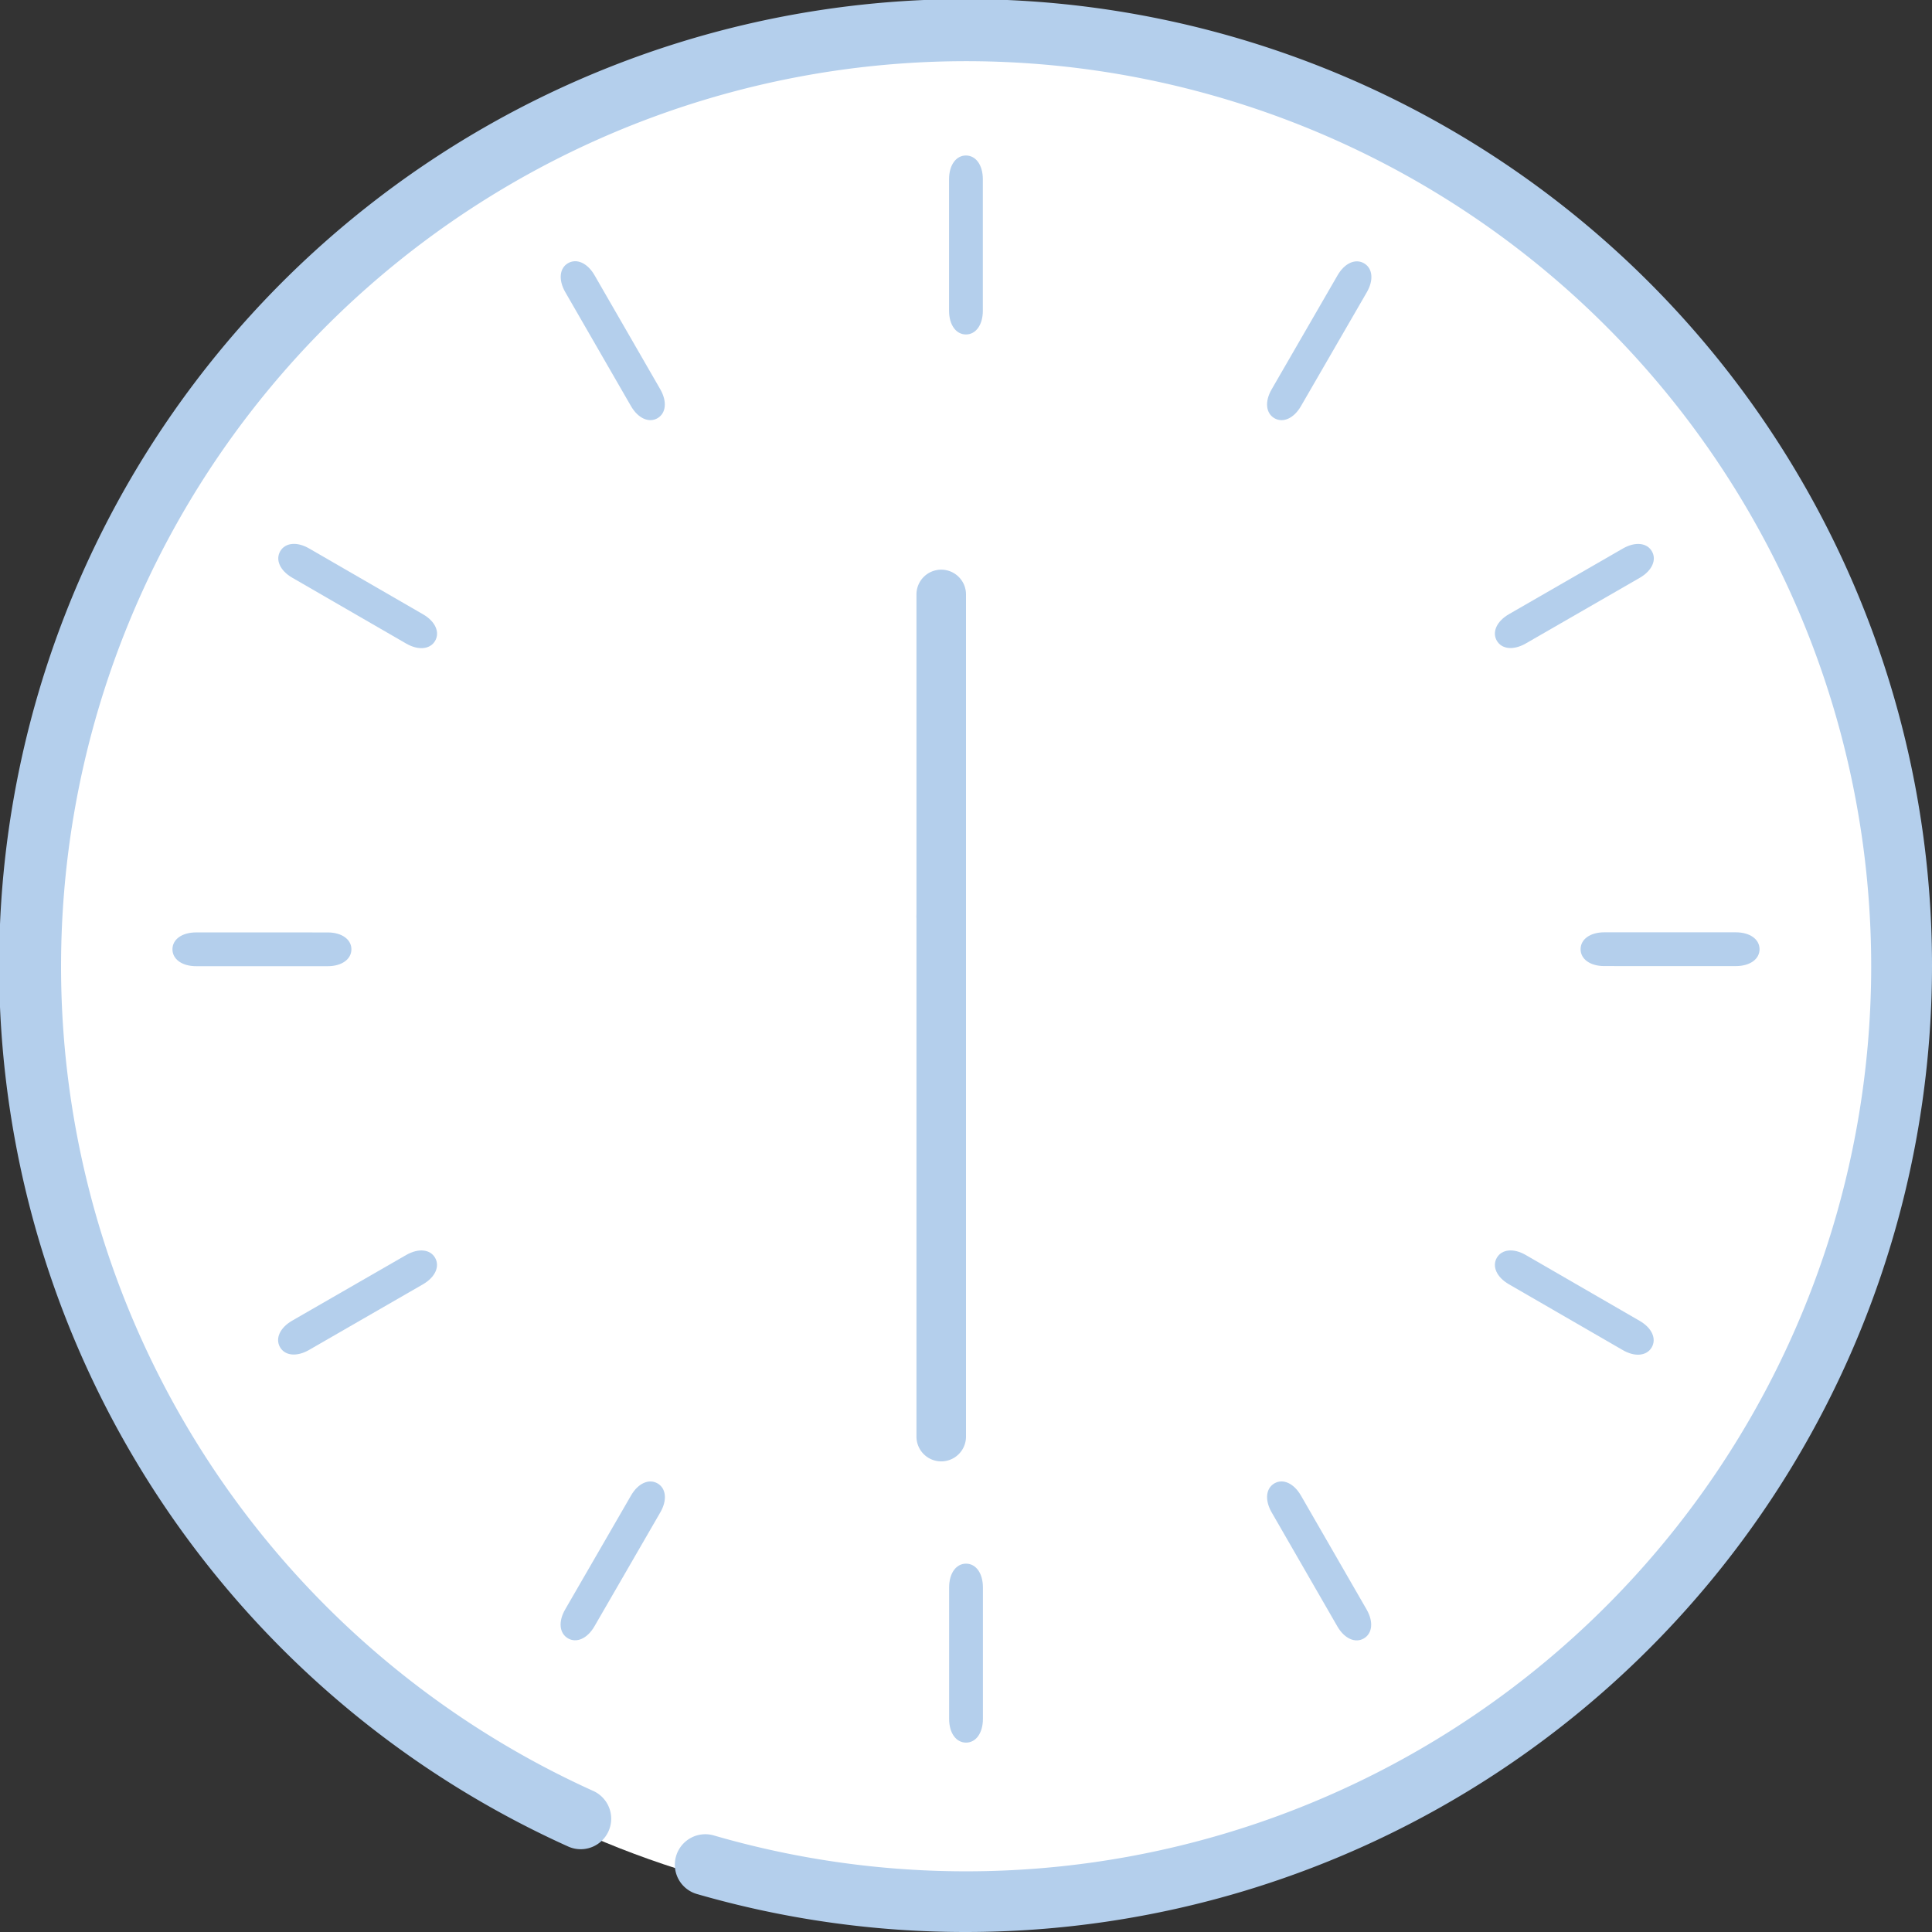 <svg xmlns="http://www.w3.org/2000/svg" width="78" height="78"><rect width="100%" height="100%" fill="#333333" stroke="none"/><g data-name="グループ 9999" transform="translate(-991 -1739.252)"><circle data-name="楕円形 55" cx="38.162" cy="38.162" r="38.162" transform="translate(991.813 1740.19)" fill="#fff"/><path data-name="パス 113128" d="M1029.319 1803.339c0-.575.285-.958.683-.958s.681.384.681.96v5.307c0 .576-.285.959-.683.958s-.682-.383-.681-.959z" fill="#b4cfec"/><path data-name="パス 113129" d="M1042.34 1800.31c-.287-.5-.232-.973.112-1.171s.781-.008 1.07.491l2.651 4.6c.288.5.232.973-.113 1.171s-.782.009-1.069-.49z" fill="#b4cfec"/><path data-name="パス 113130" d="M1051.92 1791.102c-.5-.287-.688-.726-.489-1.07s.673-.4 1.172-.11l4.594 2.656c.5.288.688.726.488 1.07s-.672.4-1.171.11z" fill="#b4cfec"/><path data-name="パス 113131" d="M1055.771 1778.255c-.575 0-.959-.284-.958-.682s.383-.682.959-.681h5.308c.575 0 .958.285.958.683s-.384.681-.96.681z" fill="#b4cfec"/><path data-name="パス 113132" d="M1052.601 1765.23c-.5.287-.973.233-1.171-.112s-.008-.782.49-1.07l4.6-2.651c.5-.287.973-.232 1.172.113s.008.782-.491 1.07z" fill="#b4cfec"/><path data-name="パス 113133" d="M1043.523 1755.648c-.288.5-.726.688-1.071.489s-.4-.673-.109-1.172l2.656-4.595c.288-.5.726-.688 1.071-.488s.4.673.11 1.172z" fill="#b4cfec"/><path data-name="パス 113134" d="M1030.68 1751.797c0 .575-.285.959-.683.958s-.682-.384-.681-.96v-5.307c0-.576.285-.959.683-.958s.681.383.681.959z" fill="#b4cfec"/><path data-name="パス 113135" d="M1017.656 1754.966c.287.5.232.972-.112 1.171s-.782.008-1.07-.49l-2.652-4.6c-.287-.5-.232-.973.113-1.171s.782-.009 1.069.49z" fill="#b4cfec"/><path data-name="パス 113136" d="M1008.079 1764.053c.5.288.687.726.489 1.07s-.673.4-1.172.11l-4.595-2.656c-.5-.288-.687-.726-.488-1.07s.672-.4 1.171-.11z" fill="#b4cfec"/><path data-name="パス 113137" d="M1004.229 1776.897c.575 0 .959.285.958.682s-.384.682-.959.681h-5.308c-.574 0-.958-.285-.958-.683s.383-.682.96-.681z" fill="#b4cfec"/><path data-name="パス 113138" d="M1007.396 1789.921c.5-.287.972-.233 1.17.112s.009.782-.49 1.07l-4.6 2.651c-.5.287-.973.232-1.171-.113s-.009-.782.49-1.07z" fill="#b4cfec"/><path data-name="パス 113139" d="M1016.476 1799.63c.288-.5.726-.688 1.071-.489s.4.673.11 1.172l-2.656 4.595c-.288.5-.726.688-1.071.488s-.4-.673-.11-1.171z" fill="#b4cfec"/><path data-name="パス 113141" d="M1030 1817.252a39.047 39.047 0 01-10.838-1.526 1.231 1.231 0 11.682-2.365 36.54 36.54 0 10-4.871-1.794 1.231 1.231 0 01-1.014 2.243 39.018 39.018 0 1116.041 3.442" fill="#b4cfec"/><path data-name="線 278" d="M1029 1777.251a1 1 0 01-1-1v-13a1 1 0 011-1 1 1 0 011 1v13a1 1 0 01-1 1z" fill="#b4cfec"/><path data-name="線 279" d="M1029 1798.252a1 1 0 01-1-1v-21a1 1 0 011-1 1 1 0 011 1v21a1 1 0 01-1 1z" fill="#b4cfec"/></g></svg>